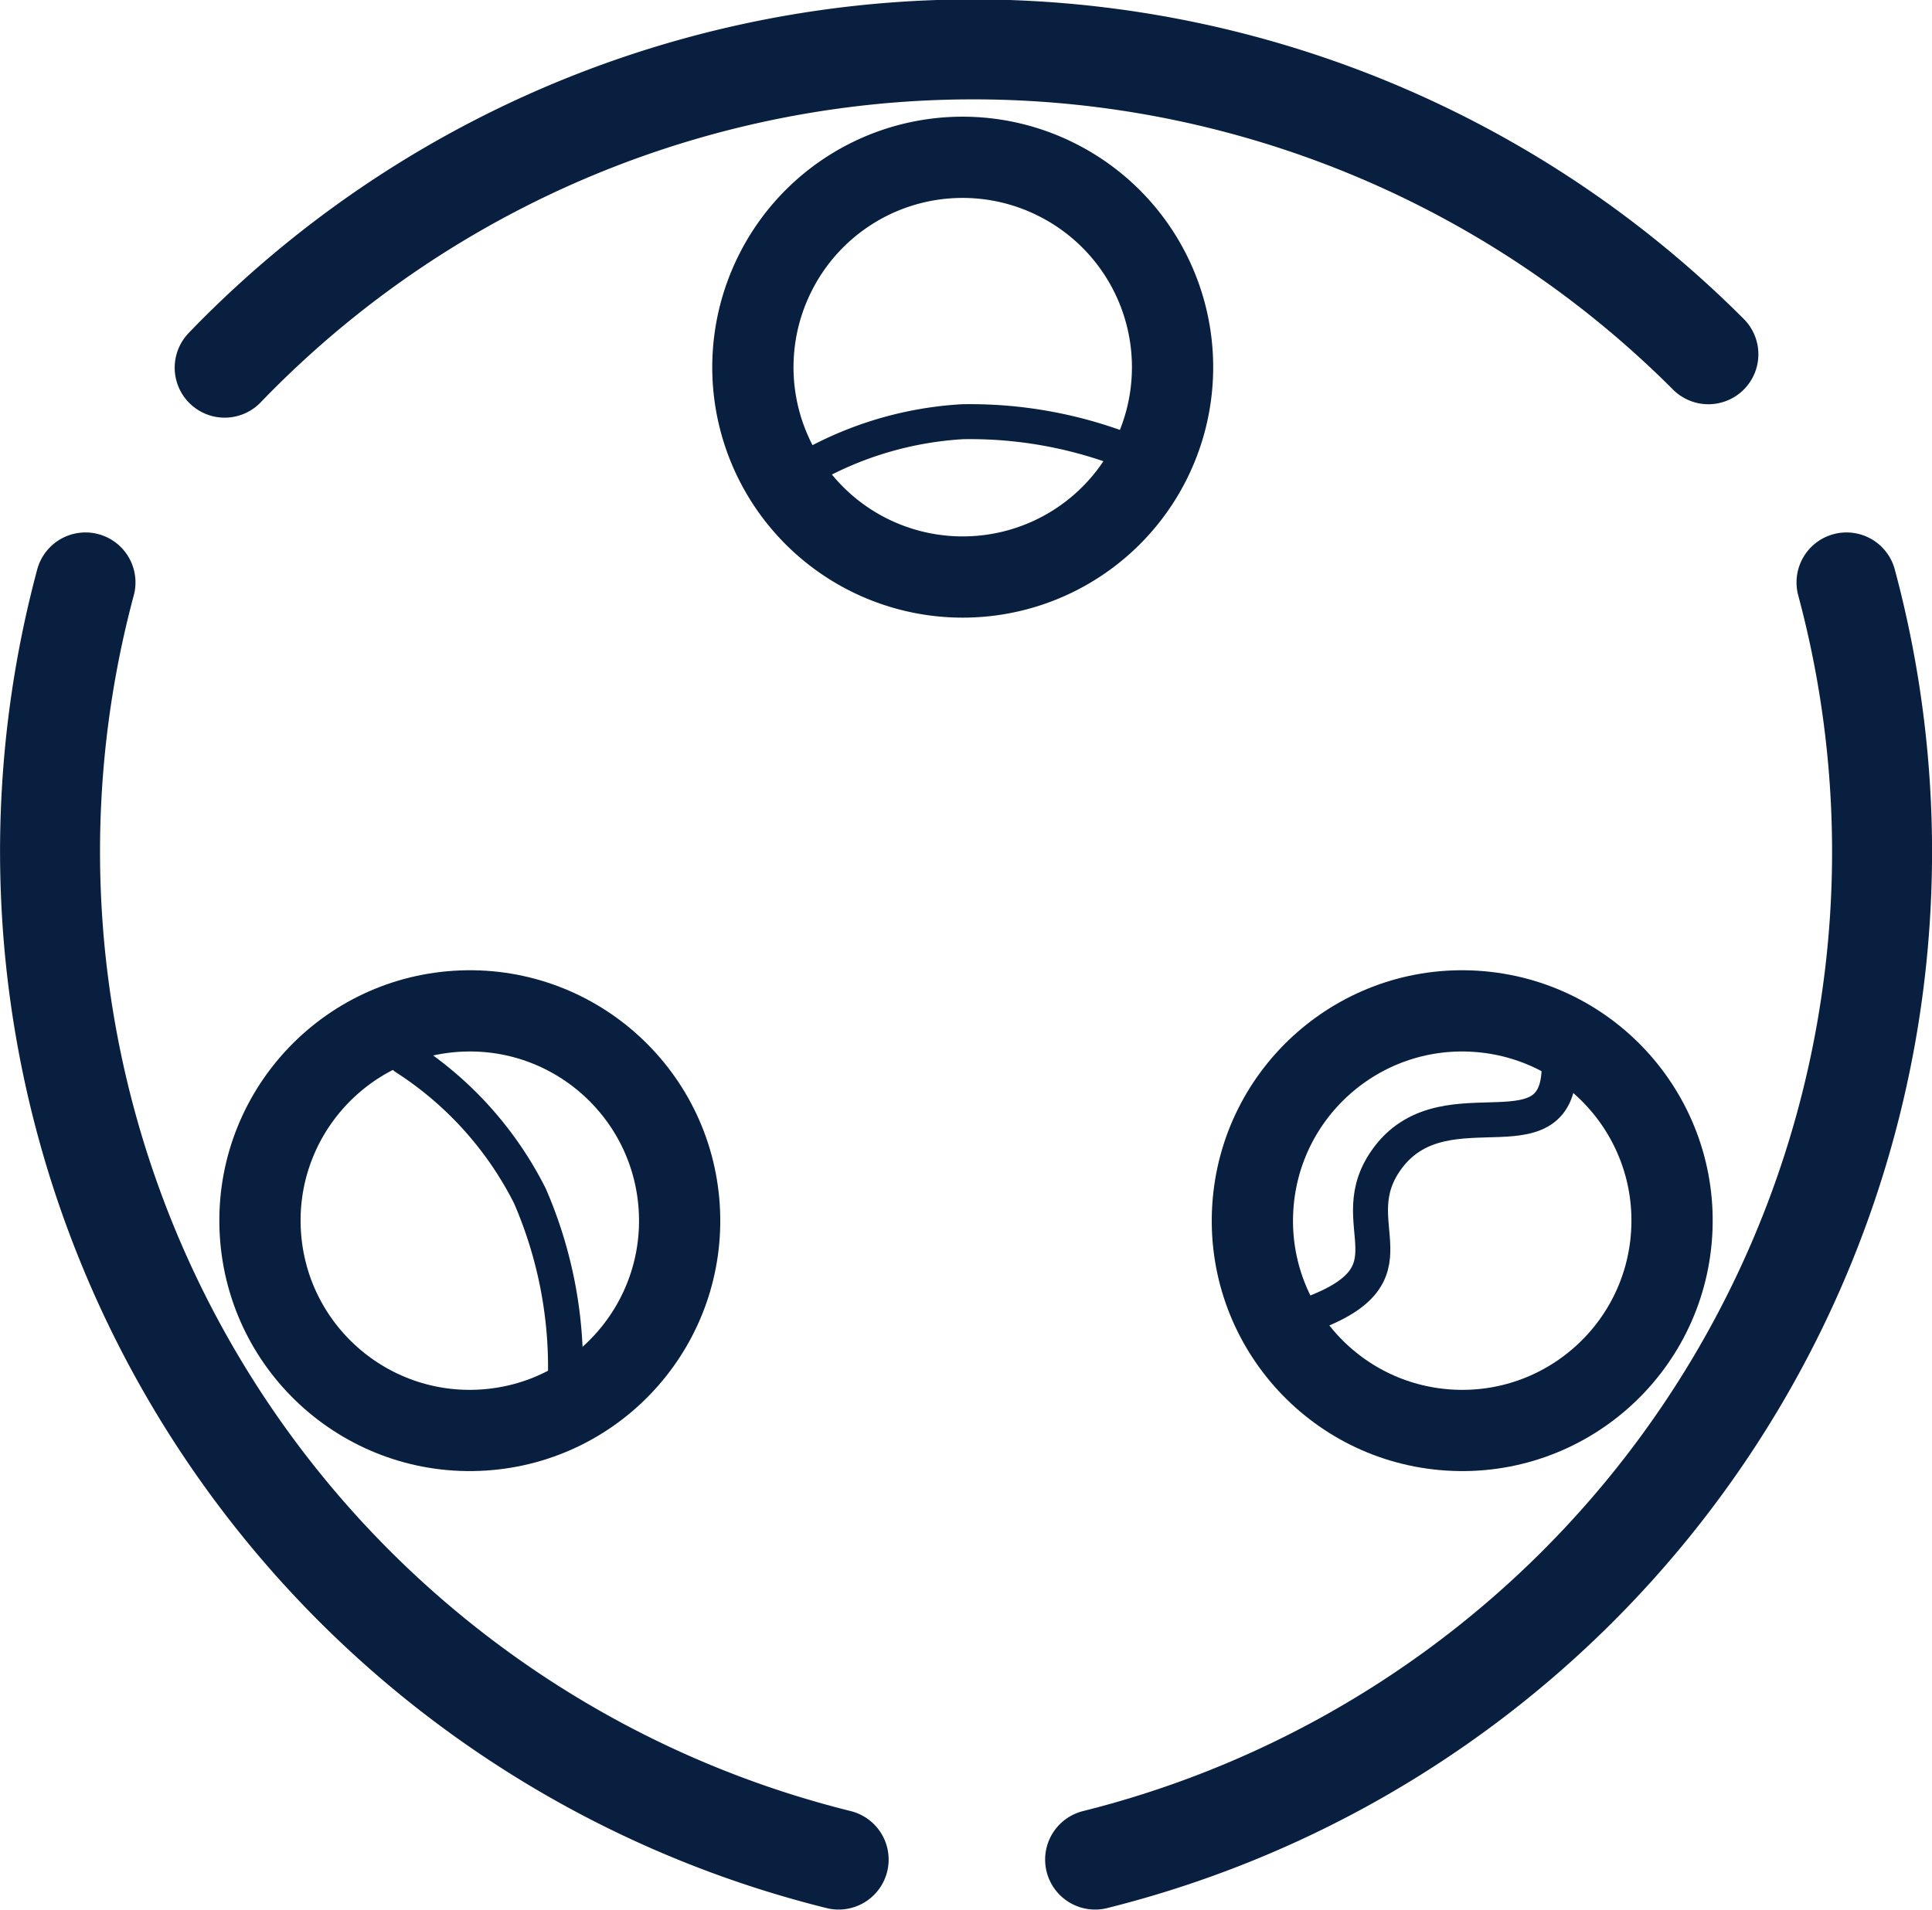 <?xml version="1.0" encoding="utf-8"?><svg xmlns="http://www.w3.org/2000/svg" viewBox="0 0 54.69 54.07"><defs><style>.cls-1,.cls-2,.cls-3{fill:none;stroke:#081f40;}.cls-1{stroke-miterlimit:10;stroke-width:2.3px;}.cls-2,.cls-3{stroke-linecap:round;stroke-linejoin:round;}.cls-2{stroke-width:2.83px;}.cls-3{stroke-width:0.99px;}</style></defs><title>Asset 10</title><g id="Layer_2" data-name="Layer 2"><g id="Layer_1-2" data-name="Layer 1"><path class="cls-1" d="M21.92,7.78a5.94,5.94,0,1,0,8-2.69A5.93,5.93,0,0,0,21.92,7.78Z"/><path class="cls-2" d="M6.36,10.41a29.41,29.41,0,0,1,42-.38"/><circle class="cls-1" cx="13.3" cy="34.56" r="5.94" transform="translate(-2.18 0.92) rotate(-3.66)"/><path class="cls-2" d="M23.74,52.65A29.41,29.41,0,0,1,2.42,16.49"/><circle class="cls-1" cx="41.39" cy="34.56" r="5.94" transform="translate(4.26 73.66) rotate(-86.34)"/><path class="cls-2" d="M31,52.65A29.41,29.41,0,0,0,52.27,16.49"/><path class="cls-3" d="M32.57,13.06a12.18,12.18,0,0,0-5.33-1.12,10,10,0,0,0-5,1.69"/><path class="cls-3" d="M16,39.19A12.18,12.18,0,0,0,15,33.86a10,10,0,0,0-3.53-3.92"/><path class="cls-3" d="M44.13,29.94c.18,3.12-3.14.63-4.82,2.81-1.49,1.94,1.11,3.34-2.45,4.54"/></g></g></svg>